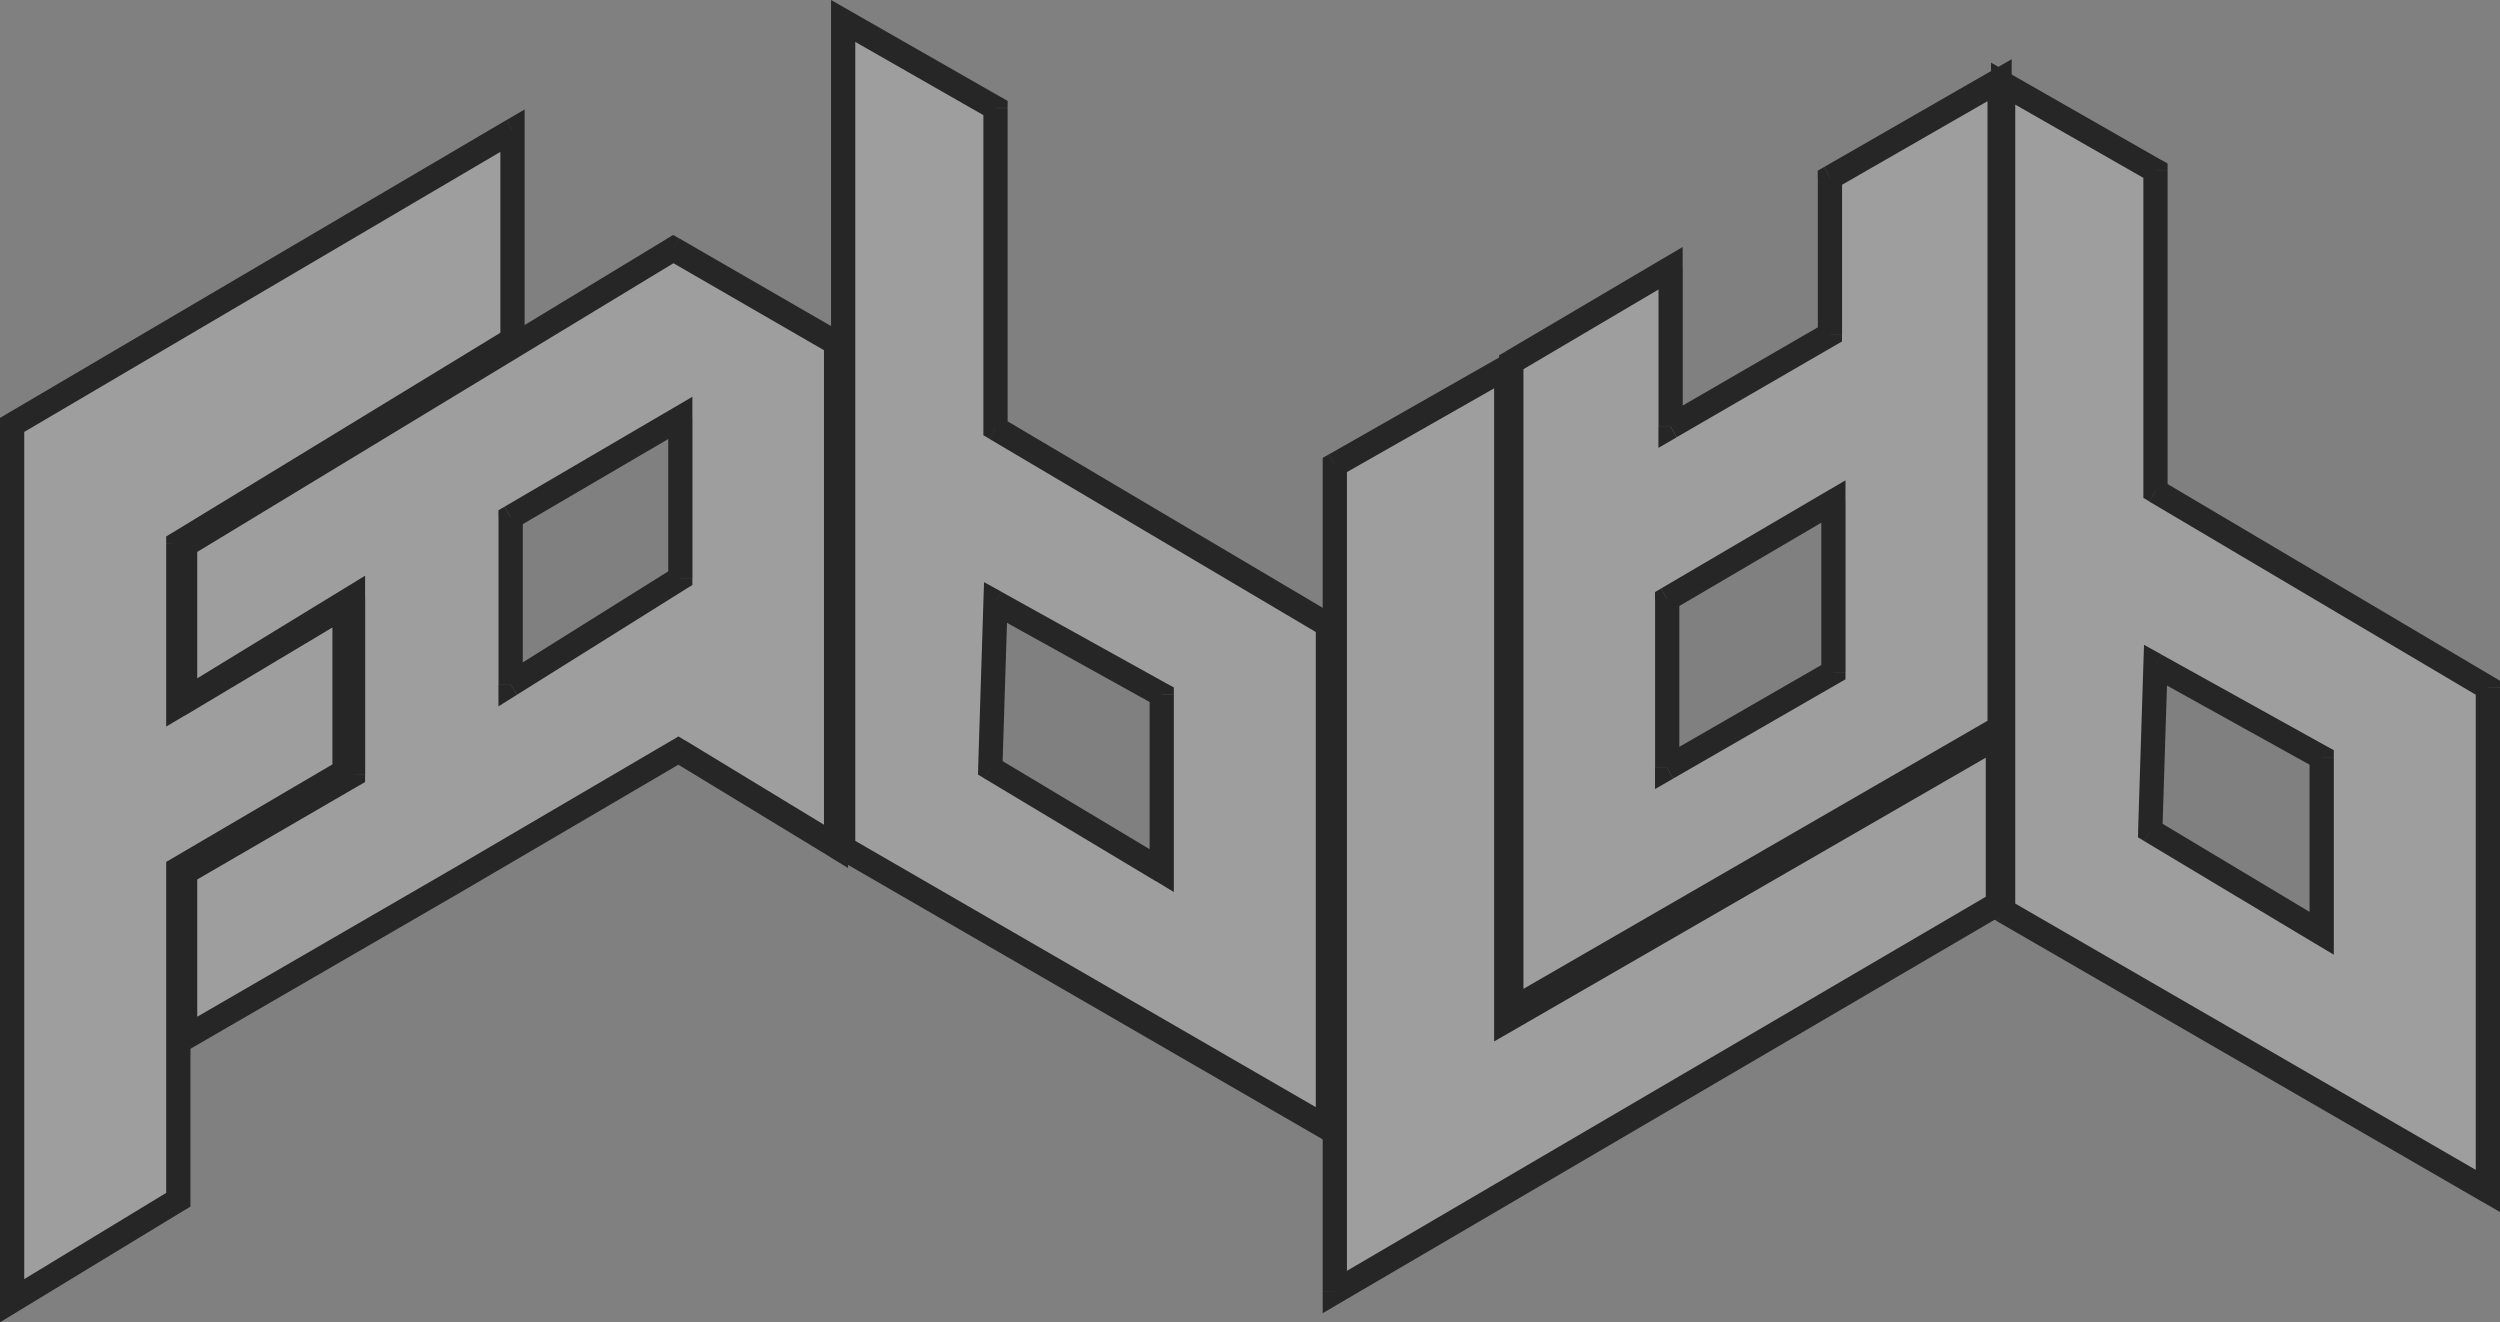<?xml version="1.0" encoding="UTF-8"?> <svg xmlns="http://www.w3.org/2000/svg" width="121" height="64" viewBox="0 0 121 64" fill="none"><rect x="0" y="0" width="121" height="64" fill="#808080" stroke="none"/><g clip-path="url(#clip0_4082_920)"><path opacity="0.24" d="M0.586 20.565L24.804 6.324V16.435L8.63 26.296V34.132L16.675 29.331V37.336L8.63 42.056V58.067L0.586 62.953V20.565Z" fill="white"></path><path d="M8.631 42.056H8.044V58.067H9.218V42.056H8.631ZM16.675 37.336L16.378 36.827L8.334 41.547L8.631 42.056L8.928 42.566L16.973 37.845L16.675 37.336ZM16.675 29.331H16.089V37.336H17.262V29.331H16.675ZM8.631 34.136L8.932 34.645L16.977 29.84L16.675 29.331L16.374 28.822L8.33 33.626L8.631 34.136ZM24.804 16.439L24.499 15.934L8.326 25.795L8.631 26.3L8.936 26.805L25.11 16.945L24.804 16.439ZM24.804 6.328H24.218V16.439H25.391V6.324H24.804V6.328ZM8.631 26.3H8.044V34.136H9.218V26.3H8.631ZM0.587 62.953H1.173V20.565H0V62.953H0.587ZM8.631 58.067L8.33 57.562L0.285 62.448L0.587 62.953L0.888 63.458L8.932 58.569L8.631 58.063V58.067ZM0.587 20.565L0.884 21.075L25.098 6.833L24.8 6.324L24.503 5.815L0.289 20.056L0.587 20.565ZM8.631 42.056L8.334 41.547L8.044 41.717V42.056H8.631ZM16.675 37.336L16.973 37.845L17.262 37.676V37.336H16.675ZM16.675 29.331H17.262V28.296L16.378 28.826L16.68 29.335L16.675 29.331ZM24.804 16.435L25.11 16.941L25.391 16.767V16.435H24.804ZM8.631 34.132H8.044V35.166L8.932 34.637L8.631 34.128V34.132ZM8.631 26.296L8.326 25.791L8.044 25.964V26.296H8.631ZM0.587 62.953H0V64L0.888 63.458L0.587 62.953ZM8.631 58.067L8.932 58.573L9.218 58.399V58.067H8.631ZM24.804 6.324H25.391V5.298L24.507 5.815L24.804 6.324ZM0.587 20.565L0.289 20.056L0 20.226V20.565H0.587Z" fill="#262626"></path><path opacity="0.24" d="M64.606 22.501L72.903 17.785V49.387L96.699 35.651V43.742L64.606 62.533V22.501Z" fill="white"></path><path d="M96.698 35.651H96.111V43.741H97.284V35.651H96.698ZM72.902 49.387L73.195 49.9L96.991 36.164L96.698 35.651L96.404 35.138L72.609 48.873L72.902 49.387ZM72.902 17.785H72.315V49.387H73.489V17.785H72.902ZM64.604 22.505L64.894 23.018L73.191 18.298L72.902 17.785L72.612 17.271L64.319 21.992L64.608 22.505H64.604ZM64.604 62.533H65.191V22.501H64.018V62.529H64.604V62.533ZM96.698 43.741L96.404 43.232L64.311 62.023L64.604 62.533L64.898 63.042L96.991 44.25L96.698 43.741ZM96.698 35.651H97.284V34.632L96.404 35.138L96.698 35.651ZM72.902 17.785H73.489V16.774L72.612 17.271L72.902 17.785ZM64.604 62.533H64.018V63.559L64.898 63.042L64.604 62.533ZM96.698 43.741L96.991 44.25L97.284 44.081V43.741H96.698ZM72.902 49.387H72.315V50.405L73.195 49.9L72.902 49.387ZM64.604 22.505L64.315 21.992L64.018 22.161V22.505H64.604Z" fill="#262626"></path><path opacity="0.24" d="M47.929 37.167L56.222 42.138V33.627L48.178 29.161L47.925 37.167H47.929ZM48.182 5.23V20.736L64.271 30.257V54.613L40.809 41.047V1.015L48.182 5.23Z" fill="white"></path><path d="M48.183 29.161L47.596 29.141L47.343 37.146L47.93 37.167L48.516 37.187L48.769 29.181L48.183 29.161ZM56.227 33.627L56.512 33.109L48.468 28.644L48.183 29.161L47.897 29.678L55.942 34.144L56.227 33.627ZM56.227 42.137H56.814V33.627H55.641V42.137H56.227ZM47.934 37.167L47.632 37.672L55.926 42.642L56.227 42.137L56.529 41.632L48.231 36.661L47.93 37.167H47.934ZM40.809 1.014L40.52 1.528L47.893 5.742L48.183 5.229L48.472 4.716L41.099 0.501L40.809 1.014ZM40.809 41.042H41.396V1.014H40.223V41.042H40.809ZM64.272 54.608L64.565 54.095L41.103 40.529L40.809 41.042L40.516 41.555L63.978 55.122L64.272 54.608ZM64.272 30.252H63.685V54.608H64.858V30.252H64.272ZM48.183 20.731L47.885 21.24L63.974 30.761L64.272 30.252L64.569 29.743L48.48 20.222L48.183 20.731ZM48.183 5.225H47.596V20.731H48.769V5.229H48.183V5.225ZM48.183 29.157L48.468 28.64L47.628 28.175L47.596 29.141L48.183 29.161V29.157ZM56.227 33.623H56.814V33.275L56.512 33.105L56.227 33.623ZM56.227 42.133L55.926 42.638L56.814 43.172V42.133H56.227ZM47.934 37.163L47.347 37.142L47.335 37.49L47.632 37.668L47.934 37.163ZM40.809 1.014L41.099 0.501L40.223 0V1.014H40.809ZM40.809 41.042H40.223V41.382L40.516 41.551L40.809 41.038V41.042ZM64.272 54.608L63.978 55.122L64.858 55.631V54.612H64.272V54.608ZM64.272 30.252H64.858V29.917L64.569 29.747L64.272 30.256V30.252ZM48.183 20.731H47.596V21.067L47.885 21.236L48.183 20.727V20.731ZM48.183 5.225H48.769V4.882L48.472 4.712L48.183 5.225Z" fill="#262626"></path><path opacity="0.24" d="M104.071 40.201L112.365 45.172V36.661L104.321 32.196L104.067 40.201H104.071ZM104.325 8.26V23.766L120.413 33.287V57.643L96.951 44.077V4.049L104.325 8.264V8.26Z" fill="white"></path><path d="M104.325 32.196L103.739 32.176L103.485 40.182L104.072 40.202L104.659 40.222L104.912 32.217L104.325 32.196ZM112.37 36.662L112.655 36.145L104.611 31.679L104.325 32.196L104.04 32.714L112.084 37.179L112.37 36.662ZM112.37 45.173H112.956V36.662H111.783V45.173H112.37ZM104.076 40.202L103.775 40.707L112.068 45.678L112.37 45.173L112.671 44.667L104.378 39.697L104.076 40.202ZM96.952 4.05L96.663 4.563L104.036 8.778L104.325 8.265L104.615 7.751L97.241 3.536L96.952 4.05ZM96.952 44.077H97.538V4.05H96.365V44.077H96.952ZM120.414 57.644L120.707 57.13L97.245 43.564L96.952 44.077L96.659 44.591L120.121 58.157L120.414 57.644ZM120.414 33.288H119.827V57.644H121.001V33.288H120.414ZM104.325 23.767L104.028 24.276L120.117 33.797L120.414 33.288L120.711 32.778L104.623 23.257L104.325 23.767ZM104.325 8.261H103.739V23.767H104.912V8.261H104.325ZM104.325 32.192L104.611 31.675L103.771 31.21L103.739 32.176L104.325 32.196V32.192ZM112.37 36.658H112.956V36.31L112.655 36.141L112.37 36.658ZM112.37 45.169L112.068 45.674L112.956 46.207V45.169H112.37ZM104.076 40.198L103.489 40.178L103.477 40.525L103.775 40.703L104.076 40.198ZM96.952 4.046L97.241 3.532L96.365 3.031V4.046H96.952ZM96.952 44.073H96.365V44.413L96.659 44.583L96.952 44.069V44.073ZM120.414 57.64L120.121 58.153L121.001 58.662V57.644H120.414V57.64ZM120.414 33.283H121.001V32.948L120.711 32.778L120.414 33.288V33.283ZM104.325 23.762H103.739V24.098L104.028 24.268L104.325 23.758V23.762ZM104.325 8.256H104.912V7.913L104.615 7.743L104.325 8.256Z" fill="#262626"></path><path opacity="0.24" d="M80.693 28.992V37.167L88.737 32.532V24.272L80.693 28.992ZM96.781 35.227L73.15 48.878V17.531L80.861 12.981V20.651L88.572 16.185V8.6L96.785 3.88V35.231L96.781 35.227Z" fill="white"></path><path d="M88.738 24.271L88.441 23.762L80.396 28.482L80.694 28.991L80.991 29.501L89.035 24.78L88.738 24.271ZM88.738 32.532H89.325V24.271H88.151V32.532H88.738ZM80.694 37.167L80.987 37.68L89.031 33.045L88.738 32.532L88.445 32.018L80.4 36.654L80.694 37.167ZM80.694 28.991H80.107V37.167H81.28V28.991H80.694ZM96.782 3.88H96.196V35.231H97.369V3.88H96.782ZM88.569 8.6L88.859 9.113L97.072 4.393L96.782 3.88L96.493 3.366L88.28 8.086L88.569 8.6ZM88.569 16.185H89.156V8.6H87.983V16.185H88.569ZM80.858 20.65L81.152 21.16L88.862 16.694L88.569 16.185L88.276 15.672L80.565 20.137L80.858 20.646V20.65ZM80.858 12.98H80.272V20.65H81.445V12.98H80.858ZM73.147 17.531L73.445 18.04L81.156 13.489L80.858 12.98L80.561 12.471L72.85 17.021L73.147 17.531ZM73.147 48.882H73.734V17.531H72.561V48.882H73.147ZM96.778 35.231L96.485 34.718L72.854 48.369L73.147 48.882L73.441 49.395L97.072 35.744L96.778 35.231ZM88.734 24.275H89.321V23.249L88.437 23.766L88.734 24.275ZM88.734 32.535L89.027 33.049L89.321 32.879V32.535H88.734ZM80.689 37.171H80.103V38.189L80.983 37.684L80.689 37.171ZM80.689 28.995L80.392 28.486L80.103 28.656V28.995H80.689ZM96.778 3.884H97.365V2.865L96.489 3.37L96.778 3.884ZM88.565 8.604L88.276 8.09L87.978 8.26V8.604H88.565ZM88.565 16.189L88.859 16.698L89.152 16.528V16.189H88.565ZM80.854 20.654H80.268V21.677L81.147 21.168L80.854 20.659V20.654ZM80.854 12.984H81.441V11.954L80.557 12.475L80.854 12.984ZM73.143 17.535L72.846 17.026L72.557 17.195V17.535H73.143ZM73.143 48.886H72.557V49.904L73.437 49.395L73.143 48.882V48.886ZM96.774 35.235L97.068 35.748L97.361 35.578V35.239H96.774V35.235Z" fill="#262626"></path><path opacity="0.24" d="M24.72 25.031V33.121L32.933 27.981V20.226L24.72 25.031ZM40.471 16.605V40.961L32.845 36.326L22.205 42.562L8.965 50.232V42.226L17.094 37.506V28.91L8.965 33.881V26.381L32.596 12.055L40.471 16.605Z" fill="white"></path><path d="M32.928 20.226L32.635 19.717L24.422 24.522L24.715 25.031L25.009 25.54L33.222 20.735L32.928 20.226ZM32.928 27.981H33.515V20.226H32.342V27.981H32.928ZM24.715 33.122L25.025 33.623L33.238 28.482L32.928 27.981L32.619 27.48L24.406 32.62L24.715 33.122ZM24.715 25.031H24.128V33.122H25.302V25.031H24.715ZM32.591 12.055L32.297 12.568L40.173 17.119L40.467 16.605L40.76 16.092L32.884 11.542L32.591 12.055ZM8.96 26.381L9.261 26.886L32.892 12.56L32.591 12.055L32.289 11.55L8.658 25.876L8.96 26.381ZM8.96 33.881H9.546V26.381H8.373V33.881H8.96ZM17.089 28.911L16.783 28.406L8.654 33.376L8.96 33.881L9.265 34.386L17.394 29.416L17.089 28.911ZM17.089 37.506H17.675V28.911H16.502V37.506H17.089ZM8.96 42.226L9.253 42.736L17.382 38.016L17.089 37.506L16.795 36.997L8.666 41.717L8.96 42.226ZM8.96 50.232H9.546V42.226H8.373V50.232H8.96ZM22.2 42.562L21.907 42.049L8.666 49.719L8.96 50.228L9.253 50.741L22.493 43.071L22.2 42.562ZM32.84 36.326L32.543 35.817L21.902 42.053L22.196 42.562L22.493 43.071L33.133 36.836L32.84 36.326ZM40.467 40.962L40.768 40.456L33.141 35.821L32.84 36.326L32.535 36.831L40.161 41.467L40.467 40.962ZM40.467 16.605H39.88V40.962H41.053V16.605H40.467ZM32.924 20.23H33.511V19.204L32.631 19.721L32.924 20.23ZM32.924 27.985L33.234 28.486L33.511 28.313V27.985H32.924ZM24.711 33.126H24.125V34.188L25.021 33.627L24.711 33.126ZM24.711 25.035L24.418 24.526L24.125 24.696V25.035H24.711ZM32.587 12.059L32.88 11.546L32.579 11.372L32.281 11.55L32.583 12.055L32.587 12.059ZM8.956 26.385L8.654 25.88L8.369 26.054V26.385H8.956ZM8.956 33.885H8.369V34.936L9.261 34.391L8.956 33.885ZM17.085 28.915H17.671V27.864L16.779 28.41L17.085 28.915ZM17.085 37.51L17.378 38.02L17.671 37.85V37.51H17.085ZM8.956 42.23L8.662 41.721L8.369 41.891V42.23H8.956ZM8.956 50.236H8.369V51.258L9.249 50.749L8.956 50.236ZM22.196 42.566L22.489 43.075L22.192 42.566H22.196ZM32.836 36.33L33.137 35.825L32.84 35.643L32.539 35.821L32.836 36.33ZM40.462 40.966L40.157 41.471L41.045 42.012V40.966H40.459H40.462ZM40.462 16.609H41.049V16.27L40.756 16.1L40.462 16.613V16.609Z" fill="#262626"></path></g><defs><clipPath id="clip0_4082_920"><rect width="121" height="64" fill="white"></rect></clipPath></defs></svg> 